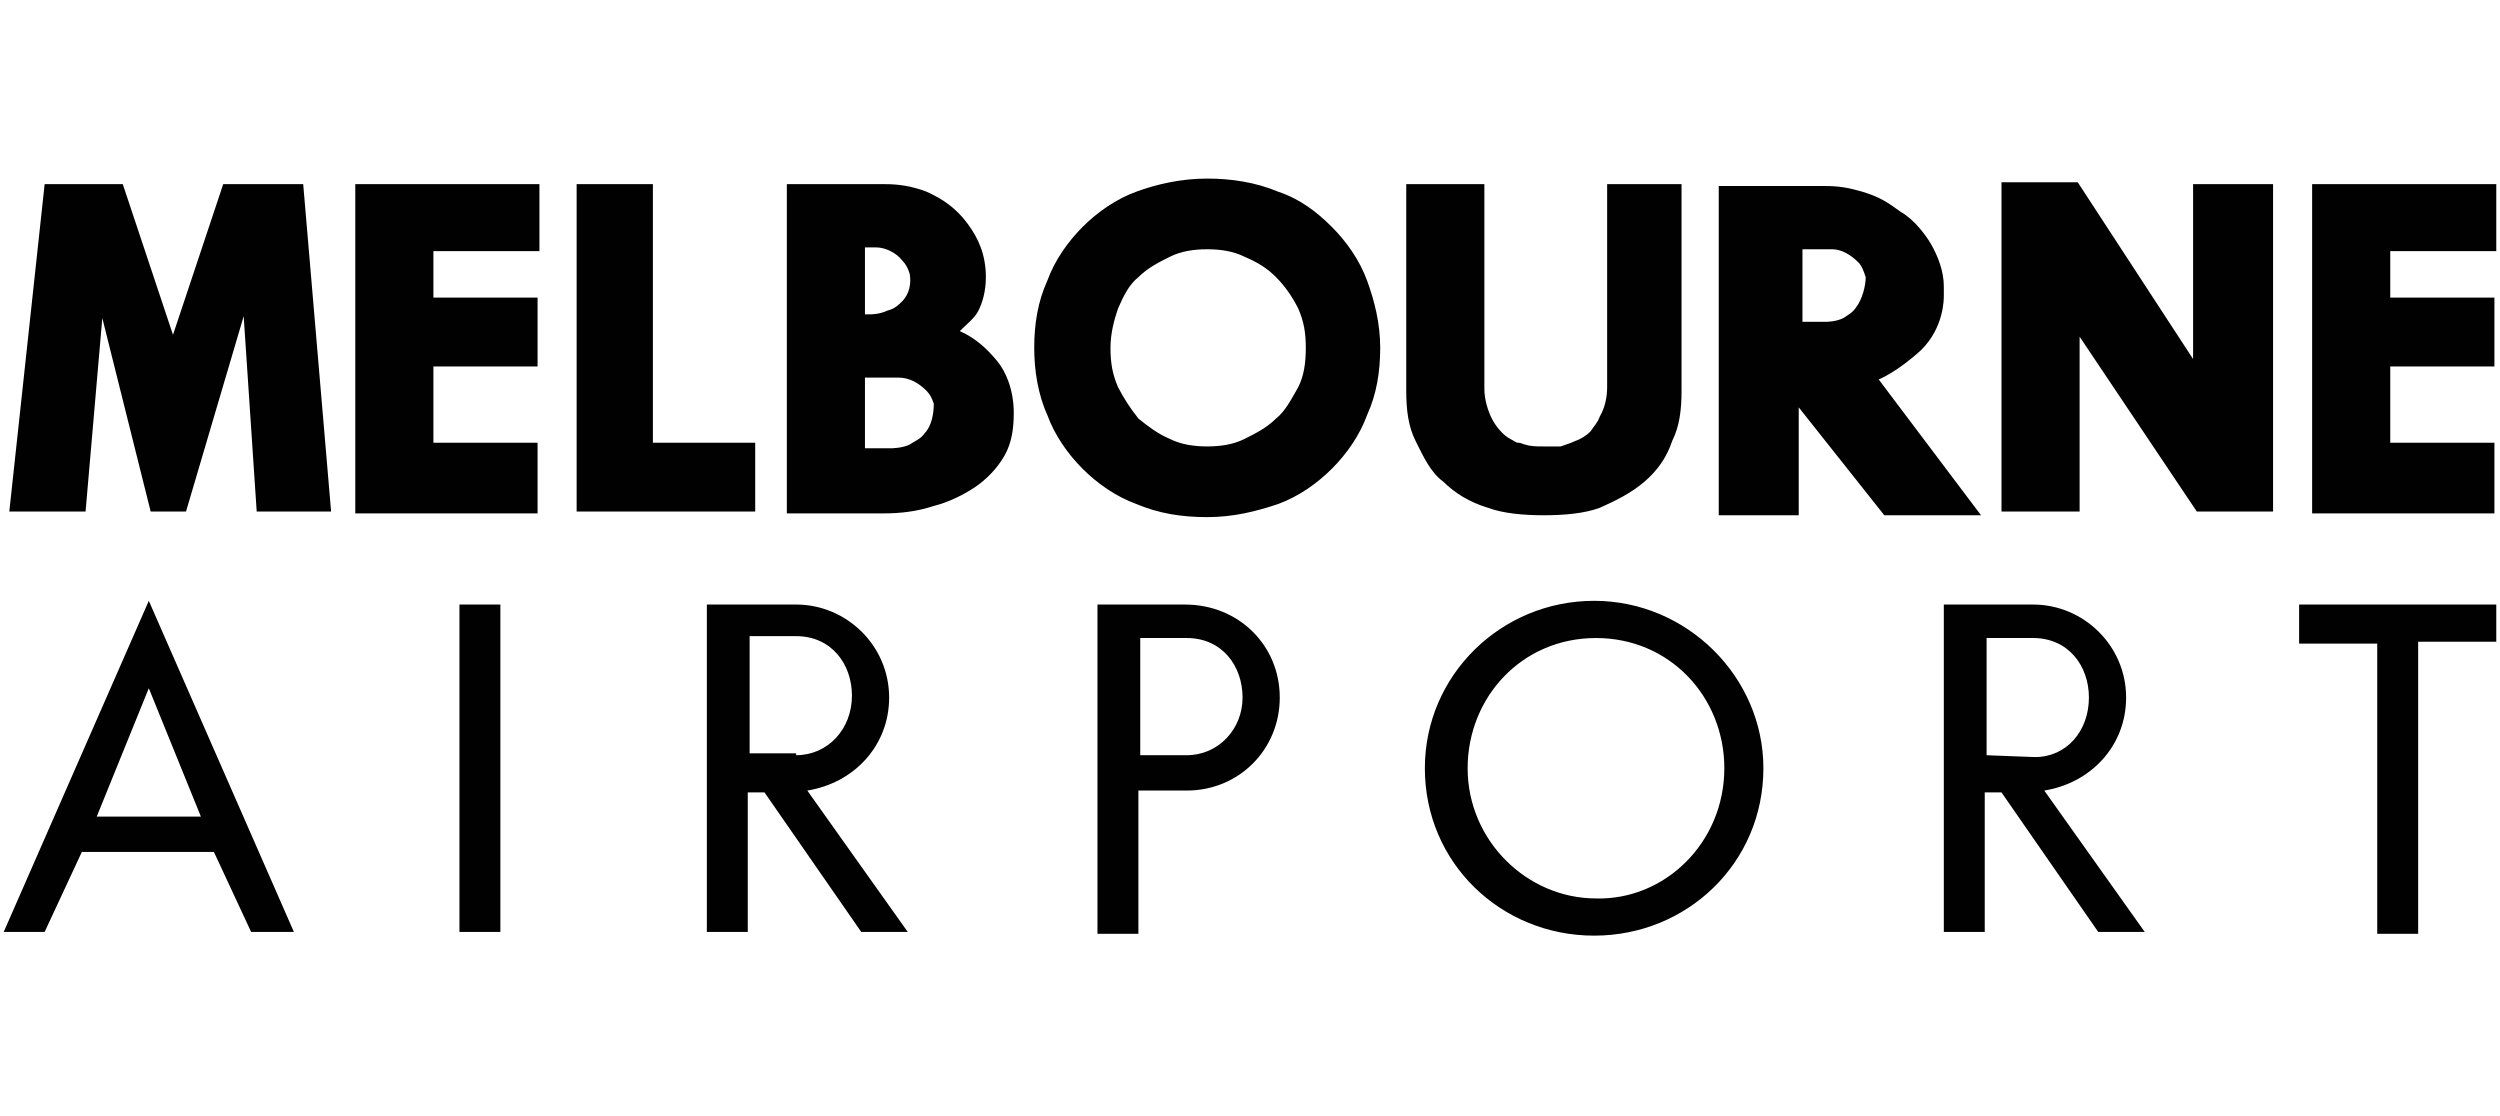 <?xml version="1.0" encoding="utf-8"?>
<!-- Generator: Adobe Illustrator 23.0.3, SVG Export Plug-In . SVG Version: 6.00 Build 0)  -->
<svg version="1.1" id="Layer_1" xmlns="http://www.w3.org/2000/svg" xmlns:xlink="http://www.w3.org/1999/xlink" x="0px" y="0px"
	 viewBox="0 0 134.4 60" style="enable-background:new 0 0 134.4 60;" xml:space="preserve">
<style type="text/css">
	.st0{fill:#010101;}
</style>
<path class="st0" d="M26.9,50.1h-2.2V32.5h2.2V50.1z M134.2,32.5h-10.6v2.1h4.2v15.6h2.2V34.5h4.2V32.5z M15.8,50.1h-2.3l-2-4.3H4.4
	l-2,4.3H0.2L8,32.3L15.8,50.1z M10.8,43.9L8,37l-2.8,6.9H10.8z M48.8,50.1h-2.5l-5.2-7.5h-0.9v7.5h-2.2V34.3v-1.8l0,0h4.8l0,0
	c2.7,0,5,2.2,5,5c0,2.6-1.9,4.6-4.4,5l0,0L48.8,50.1z M42.8,40.6c1.7,0,3-1.4,3-3.2c0-1.7-1.1-3.2-3-3.2l0,0h-2.5v6.3H42.8
	L42.8,40.6z M86.4,9.9v10.9c0,0.5-0.1,1.1-0.4,1.6c-0.1,0.3-0.3,0.5-0.5,0.8c-0.2,0.2-0.5,0.4-0.8,0.5c-0.2,0.1-0.5,0.2-0.8,0.3
	c-0.3,0-0.6,0-0.9,0c-0.4,0-0.7,0-1-0.1c-0.1,0-0.2-0.1-0.4-0.1c-0.1,0-0.2-0.1-0.4-0.2c-0.4-0.2-0.8-0.7-1-1.1s-0.4-1-0.4-1.6v-11
	h-4.2v11.1c0,1,0.1,1.9,0.5,2.7c0.4,0.8,0.8,1.7,1.5,2.2c0.6,0.6,1.4,1.1,2.4,1.4c0.8,0.3,1.9,0.4,3,0.4c1.1,0,2.2-0.1,3-0.4
	c0.9-0.4,1.7-0.8,2.4-1.4c0.7-0.6,1.2-1.3,1.5-2.2c0.4-0.8,0.5-1.7,0.5-2.7V9.9H86.4z M17.8,27.5h-4L13.1,17L10,27.5H8.1L5.5,17.1
	L4.6,27.5H0.5L2.4,9.9h4.2L9.3,18L12,9.9h4.3L17.8,27.5z M29,13.5h-5.7v2.5h5.6v3.7h-5.6v4.1h5.6v3.8h-9.8V9.9H29V13.5z M40.6,27.5
	H31V9.9h4.1v13.9h5.5V27.5z M122.3,27.5h-4.2l-6.3-9.4v9.4h-4.2l0-17.7h4.1l6.2,9.5V9.9h4.3V27.5z M134.2,13.5h-5.7v2.5h5.6v3.7
	h-5.6v4.1h5.6v3.8h-9.8V9.9h9.9V13.5z M55.6,18.7c0-1.3,0.2-2.5,0.7-3.6c0.4-1.1,1.1-2.1,1.9-2.9c0.8-0.8,1.8-1.5,2.9-1.9
	c1.1-0.4,2.4-0.7,3.8-0.7c1.3,0,2.6,0.2,3.8,0.7c1.2,0.4,2.1,1.1,2.9,1.9s1.5,1.8,1.9,2.9c0.4,1.1,0.7,2.3,0.7,3.6s-0.2,2.5-0.7,3.6
	c-0.4,1.1-1.1,2.1-1.9,2.9s-1.8,1.5-2.9,1.9c-1.2,0.4-2.4,0.7-3.8,0.7c-1.4,0-2.6-0.2-3.8-0.7c-1.1-0.4-2.1-1.1-2.9-1.9
	c-0.8-0.8-1.5-1.8-1.9-2.9C55.8,21.2,55.6,19.9,55.6,18.7z M59.7,18.7c0,0.8,0.1,1.4,0.4,2.1c0.3,0.6,0.7,1.2,1.1,1.7
	c0.5,0.4,1,0.8,1.7,1.1c0.6,0.3,1.3,0.4,2,0.4c0.7,0,1.4-0.1,2-0.4c0.6-0.3,1.2-0.6,1.7-1.1c0.5-0.4,0.8-1,1.2-1.7
	c0.3-0.6,0.4-1.3,0.4-2.1s-0.1-1.4-0.4-2.1c-0.3-0.6-0.7-1.2-1.2-1.7s-1-0.8-1.7-1.1c-0.6-0.3-1.3-0.4-2-0.4c-0.7,0-1.4,0.1-2,0.4
	c-0.6,0.3-1.2,0.6-1.7,1.1c-0.5,0.4-0.8,1-1.1,1.7C59.9,17.2,59.7,17.9,59.7,18.7z M53.6,19.4c-0.5-0.6-1.1-1.2-2-1.6
	c0.4-0.4,0.8-0.7,1-1.1c0.2-0.4,0.4-1,0.4-1.8c0-1.2-0.4-2.1-1-2.9c-0.6-0.8-1.3-1.3-2.2-1.7C49,10,48.3,9.9,47.6,9.9h-5.3v17.7h5.2
	c0.9,0,1.8-0.1,2.7-0.4c0.8-0.2,1.6-0.6,2.2-1c0.6-0.4,1.2-1,1.6-1.7c0.4-0.7,0.5-1.5,0.5-2.3C54.5,21,54.1,20,53.6,19.4z
	 M46.5,13.3c0.2,0,0.4,0,0.6,0c0.5,0,1.1,0.3,1.4,0.7c0.2,0.2,0.3,0.4,0.4,0.7c0.1,0.5,0,1.1-0.4,1.5c-0.2,0.2-0.4,0.4-0.8,0.5
	c-0.4,0.2-0.9,0.2-0.9,0.2h-0.3C46.5,16.9,46.5,13.3,46.5,13.3z M49.7,23.3c-0.2,0.3-0.5,0.4-0.8,0.6c-0.4,0.2-1,0.2-1,0.2h-1.4
	v-3.8c0,0,1.6,0,1.8,0c0.6,0,1.1,0.3,1.5,0.7c0.2,0.2,0.3,0.4,0.4,0.7C50.2,22.2,50.1,22.9,49.7,23.3z M101,20.4c0,0,1-0.4,2.3-1.6
	c1.2-1.2,1.2-2.7,1.2-2.9c0,0,0-0.3,0-0.5c0-0.8-0.3-1.6-0.7-2.3c-0.3-0.5-0.9-1.3-1.6-1.7c-0.7-0.5-1.1-0.8-2.1-1.1
	c-0.7-0.2-1.2-0.3-2-0.3h-5.7v17.7h4.3v-5.8l4.6,5.8h5.2L101,20.4z M99.8,16.5c-0.2,0.3-0.4,0.4-0.7,0.6c-0.4,0.2-0.9,0.2-0.9,0.2
	h-1.3v-3.9c0,0,1.4,0,1.6,0c0.5,0,1,0.3,1.4,0.7c0.2,0.2,0.3,0.5,0.4,0.8C100.3,15.4,100.1,16.1,99.8,16.5z M94.8,41.3
	c0,5.1-4.1,9-9.1,9c-5,0-9.1-3.9-9.1-9c0-5,4.1-9,9.1-9C90.7,32.3,94.8,36.4,94.8,41.3z M92.7,41.3c0-3.8-2.9-7-6.9-7
	s-6.9,3.2-6.9,7c0,3.9,3.2,7,6.9,7C89.5,48.4,92.7,45.3,92.7,41.3z M68.8,37.5c0,2.8-2.2,5-5,5l0,0h-0.1l0,0h-2.5v0.3l0,0v7.4h-2.2
	V34.3v-1.8h2.2h2.5l0,0C66.6,32.5,68.8,34.7,68.8,37.5z M66.8,37.5c0-1.7-1.1-3.2-3-3.2l0,0h-2.5v6.3h2.5l0,0
	C65.5,40.6,66.8,39.2,66.8,37.5z M115.3,50.1h-2.5l-5.2-7.5h-0.9v7.5h-2.2V34.3v-1.8l0,0h4.8l0,0c2.7,0,5,2.2,5,5
	c0,2.6-1.9,4.6-4.4,5l0,0L115.3,50.1z M109.4,40.7c1.7,0,2.9-1.4,2.9-3.2c0-1.7-1.1-3.2-3-3.2l0,0h-2.5v6.3
	C106.7,40.6,109.4,40.7,109.4,40.7z"/>
</svg>
